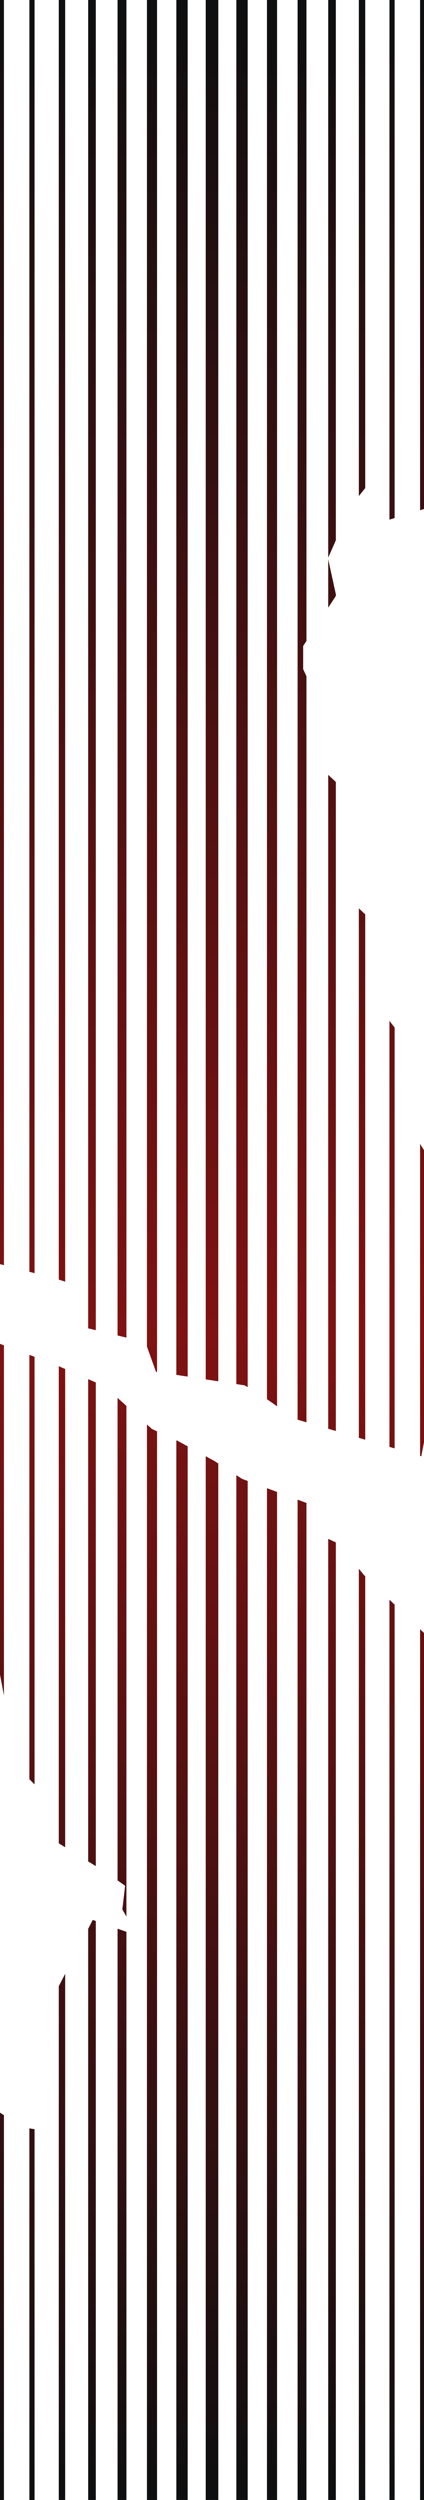 <svg xmlns="http://www.w3.org/2000/svg" fill="none" viewBox="0 0 204 1200" height="1200" width="204">
<path fill="url(#paint0_linear_8029_759)" d="M1.893 1015.29V1200H0V1014.08L1.893 1015.29ZM16.626 1022.02V1200H14.14V1021.64L16.626 1022.02ZM31.358 1200H28.28V953.411L31.358 947.413V1200ZM46.093 922.089V1200H42.421V925.856L44.621 921.569L46.093 922.089ZM60.826 927.29V1200H56.56V925.784L60.826 927.29ZM73.086 685.903L75.559 687.048V1200H70.701V683.751L73.086 685.903ZM85.695 691.741L90.292 694.255V1200H84.841V691.345L85.695 691.741ZM103.364 701.405L105.025 702.479V1200H98.981V699.007L103.364 701.405ZM116.419 709.841L119.165 710.866V1200H113.714V708.093L116.419 709.841ZM133.305 716.149V1200H128.447V714.334L133.305 716.149ZM147.445 721.433V1200H143.18V719.839L147.445 721.433ZM161.585 740.37V1200H157.913V738.662L161.585 740.37ZM175.3 756.235L175.725 756.644V1200H172.646V753.022L175.3 756.235ZM189.866 770.241V1200H187.38V767.851L189.866 770.241ZM204.006 783.837V1200H202.113V782.018L204.006 783.837ZM60.826 674.838V919.974L58.86 916.52L60.195 905.167L56.56 902.582V670.988L60.826 674.838ZM46.093 663.603V895.738L42.421 893.486V661.991L46.093 663.603ZM31.358 657.137V886.701L28.28 884.813V655.785L31.358 657.137ZM16.626 651.269V856.508L14.14 854.032V650.339L16.626 651.269ZM1.893 645.76V813.887L0 803.771V645.052L1.893 645.76ZM204.006 552.093V692.206L202.699 699.031L202.113 698.857V549.075L204.006 552.093ZM189.866 493.203V695.24L187.38 694.506V490.016L189.866 493.203ZM175.725 438.89V691.063L172.646 690.154V436.016L175.725 438.89ZM161.585 375.349V686.887L157.913 685.802V371.919L161.585 375.349ZM147.445 307.672L145.866 310.085L145.858 321.188L147.445 324.615V682.71L143.18 681.45V0H147.445V307.672ZM133.305 675.018L128.447 671.621V0H133.305V675.018ZM119.165 665.842L117.662 664.967L113.714 664.362V0H119.165V665.842ZM105.025 663.033L98.981 662.107V0H105.025V663.033ZM90.292 660.778L84.841 659.944V0H90.292V660.778ZM75.559 658.524L75.04 658.445L70.701 646.361V0H75.559V658.524ZM60.826 642.064L56.56 641.03V0H60.826V642.064ZM46.093 638.494L42.421 637.604V0H46.093V638.494ZM31.358 615.228L28.28 614.195V0H31.358V615.228ZM16.626 611.118L14.14 610.471V0H16.626V611.118ZM1.893 607.284L0 606.791V0H1.893V607.284ZM161.585 285.228V286.067L157.913 291.678V268.436L161.585 285.228ZM161.585 259.343L157.913 267.687V0H161.585V259.343ZM189.866 248.666L187.38 249.431V0H189.866V248.666ZM204.006 244.317L202.113 244.899V0H204.006V244.317ZM175.725 234.258L172.646 238.122V0H175.725V234.258Z"></path>
<defs>
<linearGradient gradientUnits="userSpaceOnUse" y2="1200" x2="102.003" y1="0" x1="102.003" id="paint0_linear_8029_759">
<stop stop-color="#0D0F10"></stop>
<stop stop-color="#801212" offset="0.534"></stop>
<stop stop-color="#0D0F10" offset="1"></stop>
</linearGradient>
</defs>
</svg>
